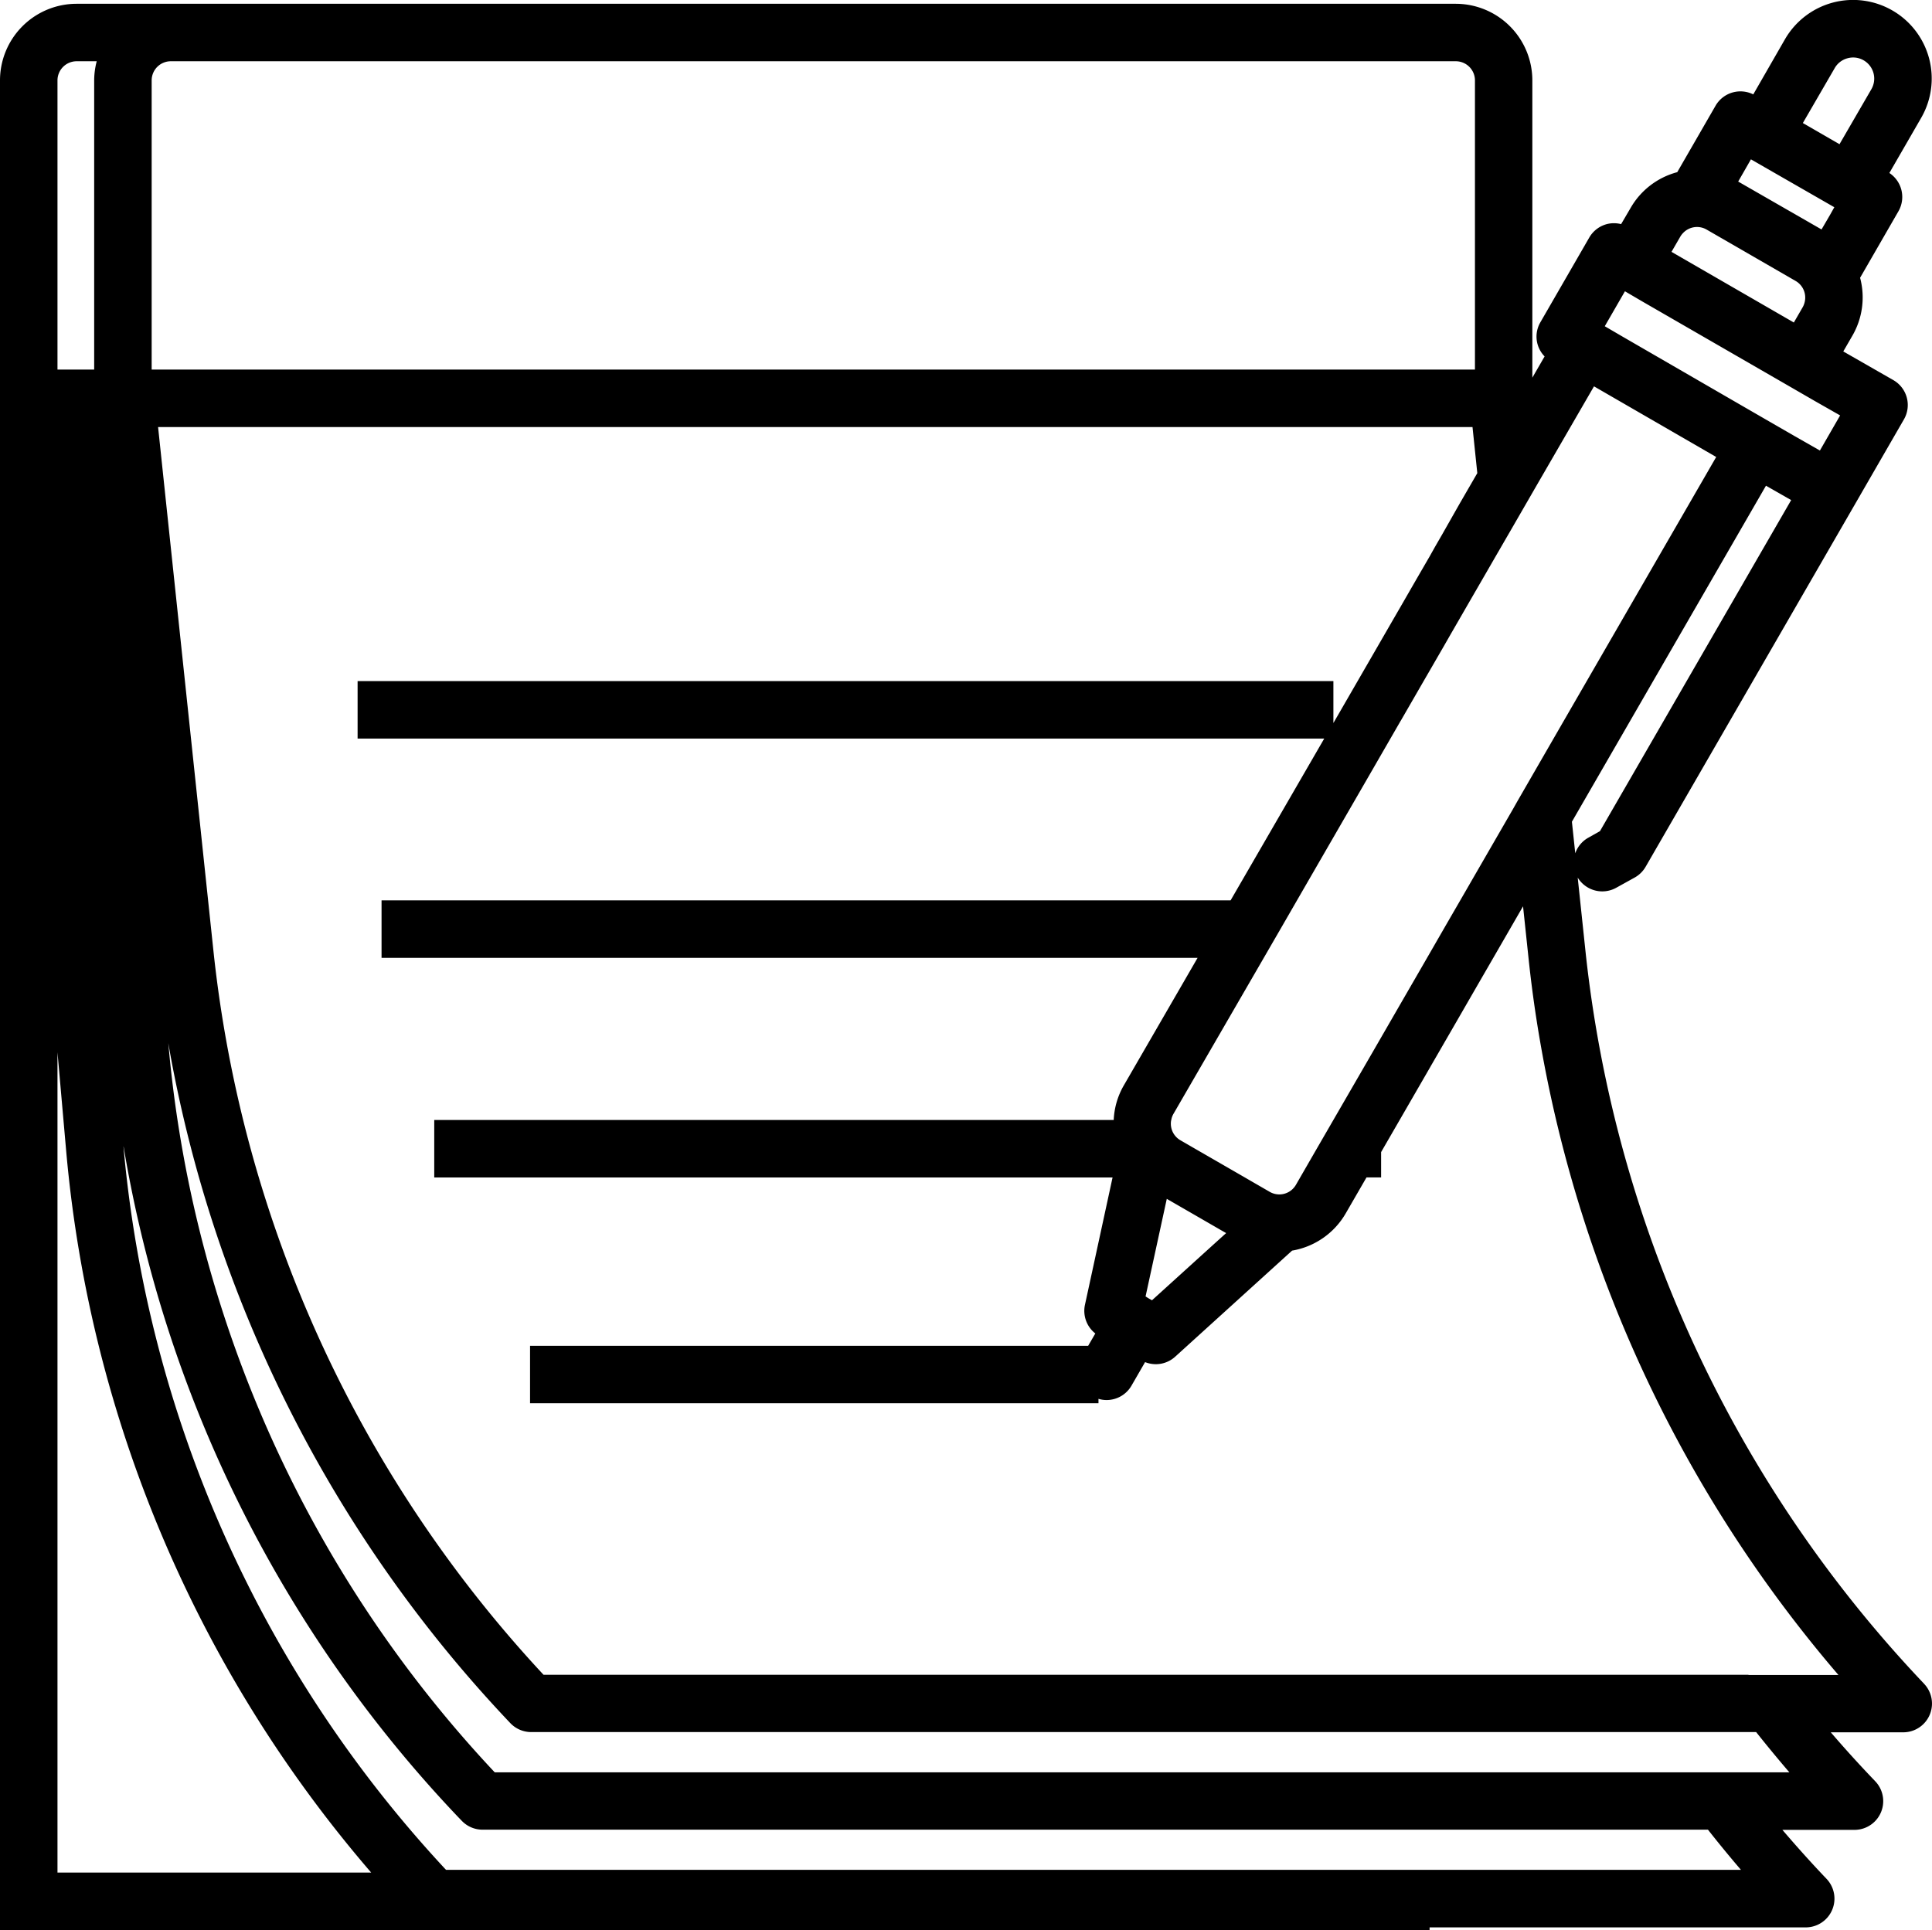 <svg xmlns="http://www.w3.org/2000/svg" viewBox="0 0 403.31 402.99"><g id="Layer_2" data-name="Layer 2"><g id="Layer_6" data-name="Layer 6"><path d="M401.65,351.56A262.33,262.33,0,0,1,331,198.87l-1.65-15.63a6,6,0,0,0,8,2.15l3.9-2.16a6,6,0,0,0,2.28-2.25l43.71-75.71h0l10.21-17.7a6,6,0,0,0-2.19-8.19l-10.47-6,1.85-3.2A15.94,15.94,0,0,0,388.3,58l8-13.88a6,6,0,0,0-1.89-8l6.64-11.51a16.41,16.41,0,0,0-6-22.42,16.42,16.42,0,0,0-22.43,6L366,19.71a6,6,0,0,0-7.87,2.36l-8,13.88a15.92,15.92,0,0,0-9.72,7.44l-2,3.41a5.94,5.94,0,0,0-3,0,6,6,0,0,0-3.64,2.79l-10.21,17.7a5.92,5.92,0,0,0,.88,7.13l-2.56,4.44V16.79a16,16,0,0,0-16-16H16a16,16,0,0,0-16,16V403H298.43v-.56h78.51a6,6,0,0,0,4.35-10.14c-3.17-3.32-6.23-6.74-9.21-10.22h15.05a6,6,0,0,0,4.34-10.14l-.79-.83q-4.37-4.59-8.5-9.4h15.13a6,6,0,0,0,4.34-10.14Zm-28.11,18.51H103.28A254.79,254.79,0,0,1,35.37,220.34l-.24-2.54a274.51,274.51,0,0,0,71.41,142,6,6,0,0,0,4.34,1.86H366.6Q370,365.94,373.54,370.07Zm-10.11,20.36H93.11A254.54,254.54,0,0,1,25.79,239.55l0-.2a267,267,0,0,0,69.8,140l.79.82a6,6,0,0,0,4.34,1.87H356.54Q359.9,386.31,363.43,390.43ZM12,16.79a4,4,0,0,1,4-4h4.19a16,16,0,0,0-.53,4V77.17H12Zm295.9,0V77.17H31.66V16.79a4,4,0,0,1,4-4H303.9A4,4,0,0,1,307.9,16.79Zm77.8-4.63a4.36,4.36,0,0,1,3.35.44,4.41,4.41,0,0,1,1.62,6L384,30.11l-7.65-4.42L383,14.22A4.36,4.36,0,0,1,385.7,12.16ZM358.26,95.42,326,151.28l-5.1,8.84-4.18,7.25L315.8,169l-4.25,7.36-4.25,7.36-.92,1.6-4.31,7.45-3.64,6.32-1.58,2.74-4.42,7.65-6,10.4-8.1,14-3.47,6-3.46,6-.87,1.51a4.09,4.09,0,0,1-1.06,1.2,4,4,0,0,1-4.41.27h0l-4.24-2.45-.91-.53-9.22-5.32-1.18-.68-3.06-1.77a4,4,0,0,1-2-4,2.8,2.8,0,0,1,.06-.28,3.79,3.79,0,0,1,.44-1.23L263.82,200l3.47-6,3.46-6,15.68-27.15,5.91-10.25.09-.14,5.14-8.91.86-1.48,3.1-5.37,1.26-2.2,3.9-6.76,3.85-6.66,1.32-2.29,3.79-6.55,5.1-8.84,12-20.73ZM239.14,270.7,242.77,254l.8-3.68,1,.58,5.2,3,5.19,3,1,.57L253.16,260l-12.68,11.5-.67-.38ZM379.91,94.07l-5.26-3-5.2-3-5.19-3L338.72,70.29,335,68.12l4.21-7.3L342.93,63l25.54,14.74,5.2,3,5.19,3,5.27,3ZM364.6,34.86l.91-1.59,17.41,10L382,44.91l-1.75,3-17.4-10ZM350.78,49.39a3.92,3.92,0,0,1,.55-.72,4,4,0,0,1,4.92-.74l18.6,10.74a4,4,0,0,1,1.82,4.63,3.83,3.83,0,0,1-.35.84l-1.85,3.2L348.93,52.59ZM12,391V219.72l1.84,20.88A266.73,266.73,0,0,0,77.49,391ZM365,349.7H113.47A262.31,262.31,0,0,1,44.59,198.87L33,89.17H307.39l1,9.62-3.69,6.38L301,111.69l-1.41,2.44-1.12,2-2.7,4.66-3.3,5.73-1.92,3.32-4.08,7.07-8.12,14.06v-8.76H74.65v12H276.44L256.89,188H79.65v12H250L234.6,226.63a15.79,15.79,0,0,0-2.11,7.23H90.65v12h141.6l-5.76,26.57a6,6,0,0,0,2.16,6L227.16,281H110.65v12H229.31v-.92a5.77,5.77,0,0,0,1.69.25,6,6,0,0,0,5.2-3l2.84-4.92a6,6,0,0,0,6.27-1.12l24.42-22.16a16,16,0,0,0,11.19-7.77l4.34-7.51h3.05v-5.29l4.12-7.13,6-10.39.25-.44,5.23-9.05,4.44-7.7.78-1.35,4.39-7.6,4.42-7.66,1.15,10.87q.93,8.87,2.46,17.63a274.92,274.92,0,0,0,62.23,132H365ZM331.59,174.9a5.94,5.94,0,0,0-2.75,3.27l-.7-6.59,40.51-70.16,5.26,3L334,173.54Z"></path></g></g></svg>